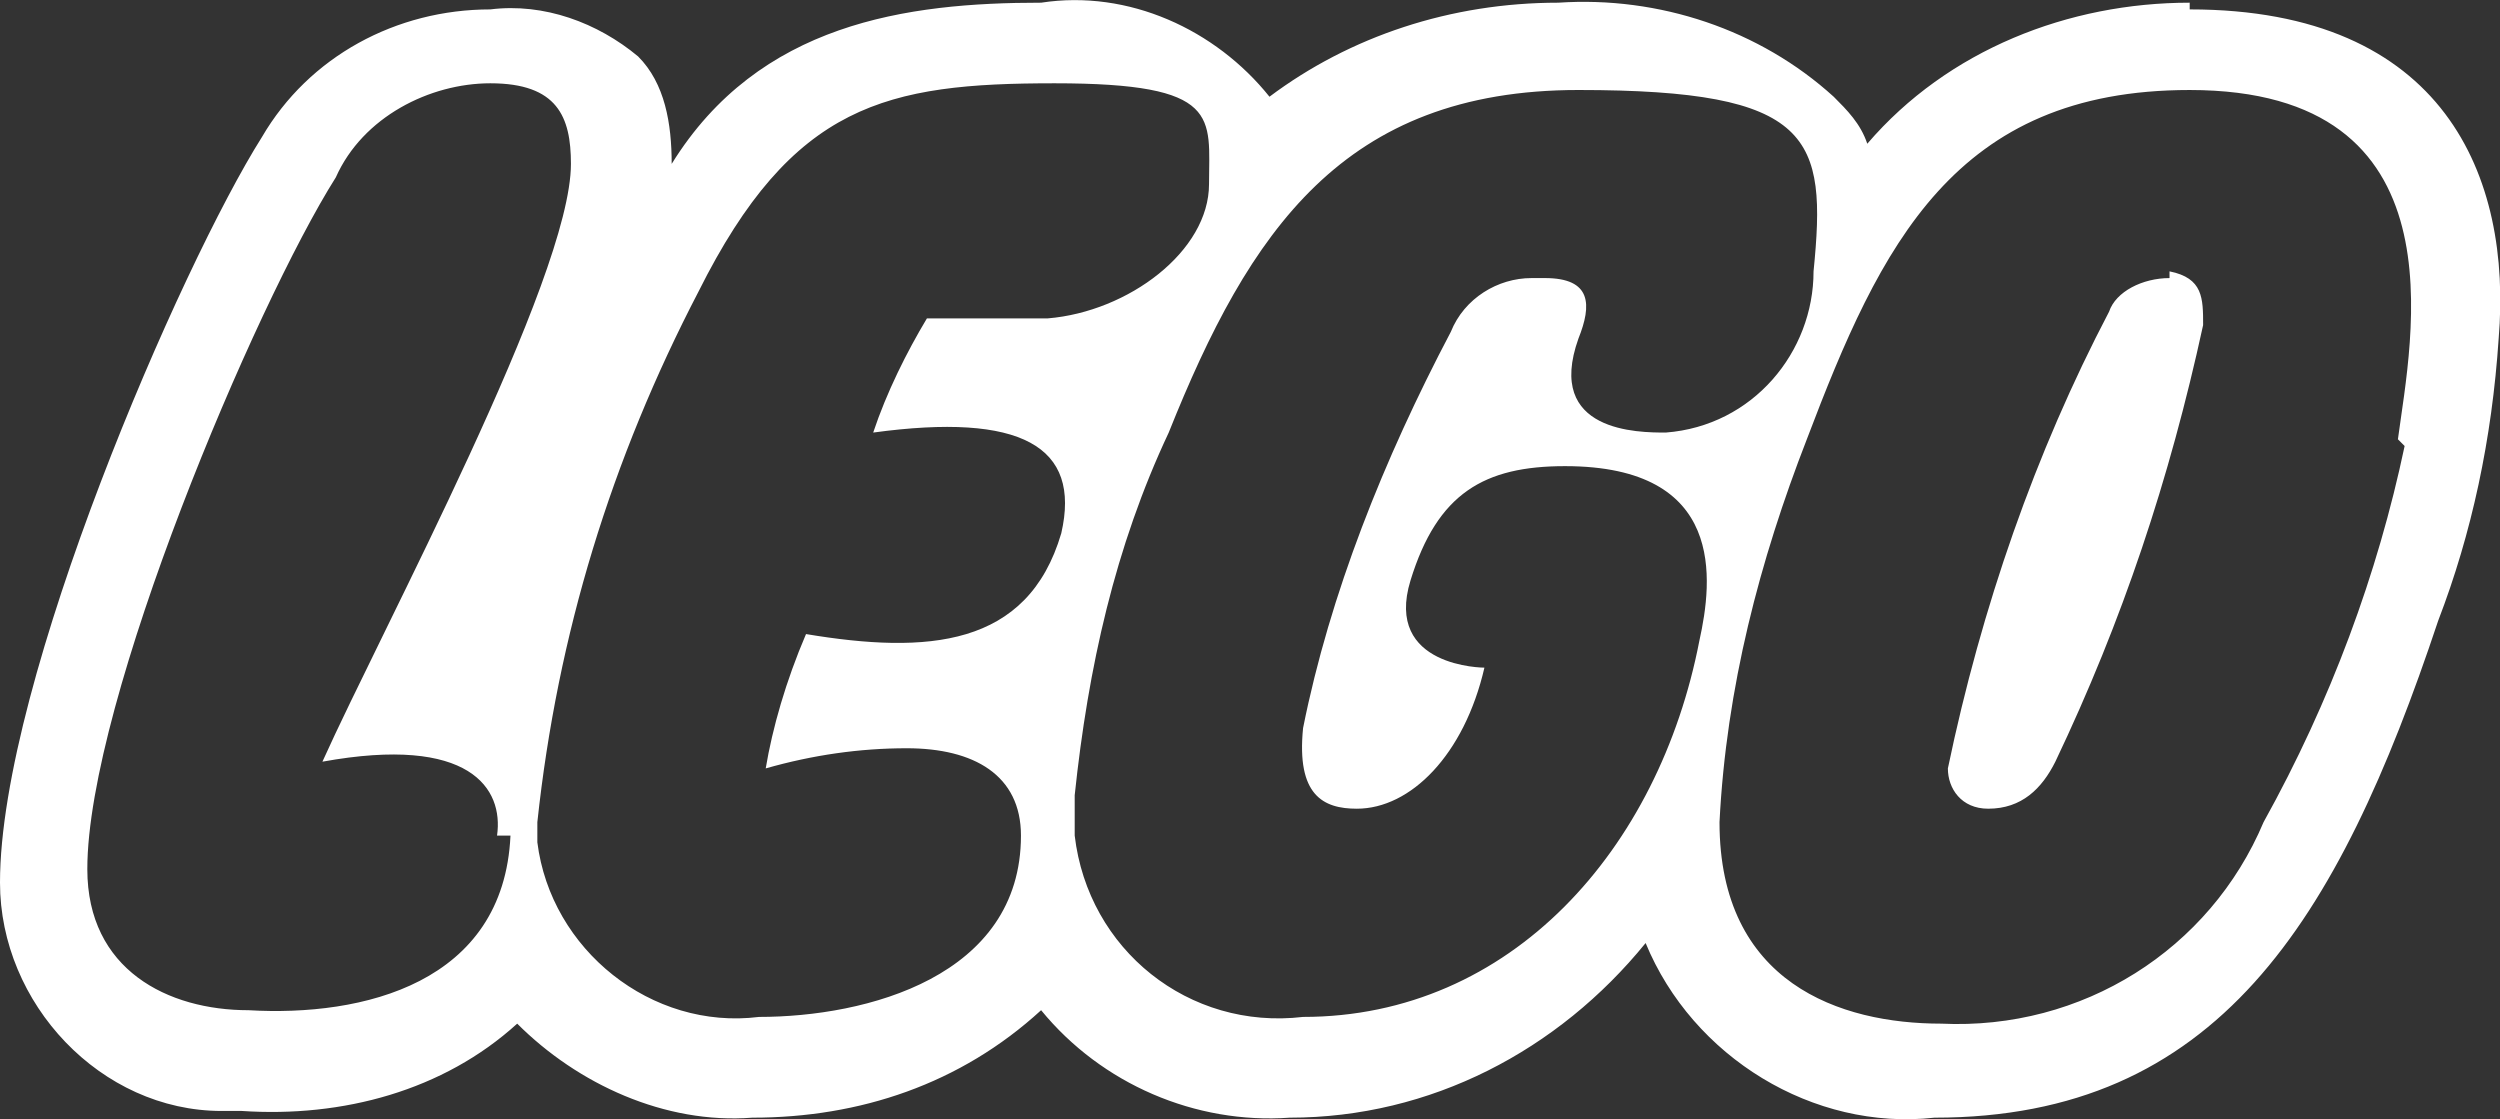 <svg xmlns="http://www.w3.org/2000/svg" viewBox="0 0 37.22 16.66" xml:space="preserve"><rect x="0" y="0" width="37.22" height="16.66" fill="#333333" stroke="none"/><path d="M32.6.04c-1.8 0-3.6.7-4.8 2.1-.1-.3-.3-.5-.5-.7-1.1-1-2.6-1.5-4.1-1.4-1.6 0-3.1.5-4.3 1.4-.8-1-2.1-1.6-3.4-1.4-2 0-4.2.3-5.5 2.4 0-.6-.1-1.2-.5-1.6-.6-.5-1.4-.8-2.2-.7-1.4 0-2.7.7-3.4 1.9-1.2 1.9-3.9 8.1-3.9 11.1 0 1.8 1.5 3.4 3.3 3.4h.3c1.5.1 3-.3 4.1-1.3.9.9 2.2 1.5 3.5 1.4 1.6 0 3.1-.5 4.3-1.6.9 1.1 2.3 1.7 3.7 1.6 2.1 0 4-1 5.3-2.6.7 1.7 2.5 2.8 4.3 2.6 4.2 0 6-2.9 7.5-7.4.5-1.3.8-2.7.9-4.2.2-2.4-.8-4.9-4.6-4.9v-.1zm-25 12.4c-.1 2.2-2.2 2.7-3.9 2.6-1.2 0-2.4-.6-2.4-2.1 0-2.5 2.5-8.4 3.7-10.3.4-.9 1.4-1.4 2.3-1.4 1 0 1.2.5 1.2 1.2 0 1.7-2.8 6.9-3.7 8.9 2.2-.4 2.7.4 2.6 1.1h.2zm4.4-3c-.3.7-.5 1.4-.6 2 .7-.2 1.4-.3 2.1-.3 1 0 1.7.4 1.7 1.3 0 2.1-2.3 2.7-3.9 2.7-1.6.2-3.1-1-3.3-2.6v-.3c.3-2.8 1.1-5.4 2.4-7.9 1.4-2.8 2.8-3.1 5.3-3.1s2.3.5 2.3 1.5-1.2 1.9-2.4 2h-1.8c-.3.5-.6 1.1-.8 1.7 2.2-.3 3.1.2 2.8 1.5-.5 1.7-2 1.8-3.8 1.5zm10.8-5.3c-.5 0-1 .3-1.2.8-1 1.9-1.8 3.9-2.2 5.9-.1 1 .3 1.2.8 1.2.8 0 1.6-.8 1.9-2.1 0 0-1.5 0-1.1-1.3s1.1-1.7 2.3-1.7c2.4 0 2.2 1.7 2 2.6-.6 3.1-2.8 5.6-5.9 5.6-1.7.2-3.2-1-3.4-2.7v-.6c.2-1.9.6-3.7 1.4-5.4 1.2-3 2.6-5.1 6.1-5.1s3.7.7 3.5 2.7c0 1.2-.9 2.3-2.2 2.4-.4 0-1.8 0-1.3-1.4.2-.5.2-.9-.5-.9h-.2zm13 2.5c-.4 1.9-1.1 3.8-2.1 5.6-.8 1.9-2.7 3.1-4.8 3-1.5 0-3.3-.6-3.3-3 .1-2 .6-3.9 1.3-5.7 1.1-2.9 2.2-5.2 5.7-5.2 4.1 0 3.3 3.7 3.1 5.2l.1.1zm-3.5-2.5c-.4 0-.8.2-.9.5-1.1 2.1-1.9 4.4-2.4 6.8 0 .3.2.6.6.6.5 0 .8-.3 1-.7 1-2.1 1.7-4.2 2.2-6.5 0-.4 0-.7-.5-.8v.1z" fill="#fff"/></svg>